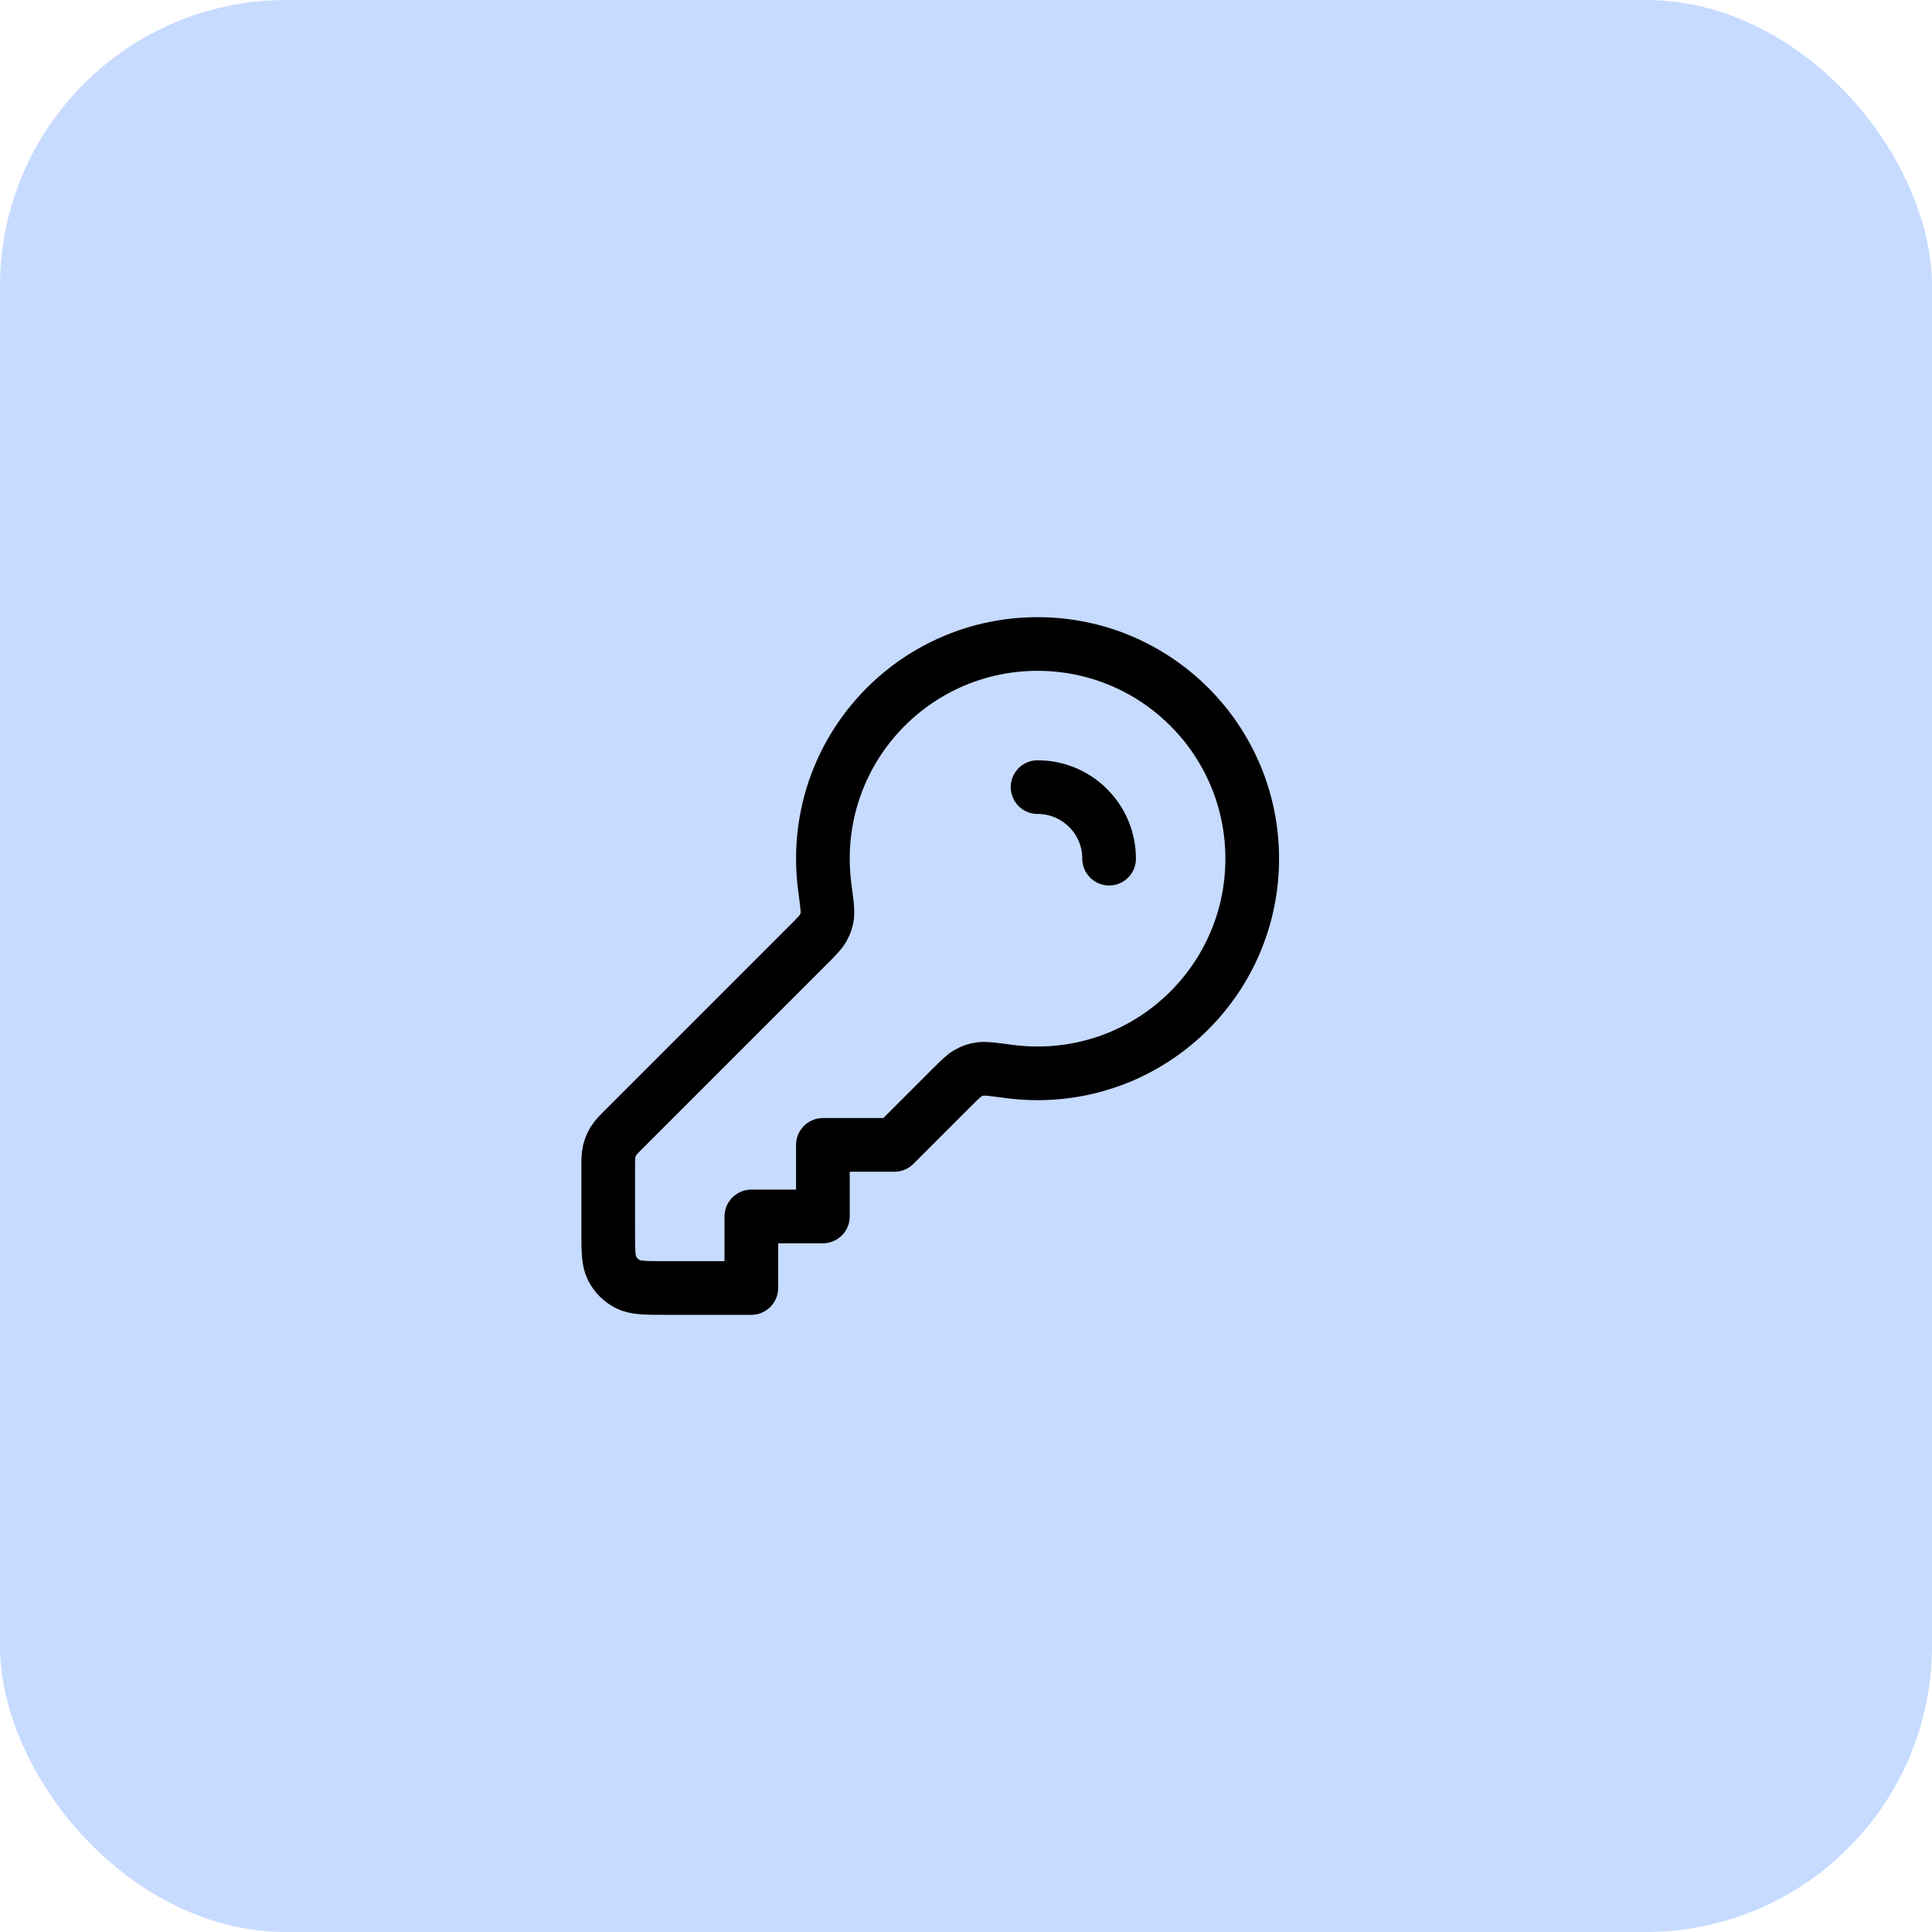 <?xml version="1.0" encoding="UTF-8"?>
<svg xmlns="http://www.w3.org/2000/svg" width="54" height="54" viewBox="0 0 54 54" fill="none">
  <rect width="54" height="54" rx="8" fill="#C7DBFF"></rect>
  <path d="M31 24C31 23.488 30.805 22.976 30.414 22.586C30.024 22.195 29.512 22 29 22M29 30C32.314 30 35 27.314 35 24C35 20.686 32.314 18 29 18C25.686 18 23 20.686 23 24C23 24.274 23.018 24.543 23.054 24.807C23.112 25.241 23.141 25.458 23.122 25.596C23.101 25.739 23.075 25.816 23.005 25.942C22.937 26.063 22.818 26.182 22.579 26.421L17.469 31.531C17.296 31.704 17.209 31.791 17.147 31.892C17.093 31.981 17.052 32.079 17.028 32.181C17 32.296 17 32.418 17 32.663V34.4C17 34.96 17 35.24 17.109 35.454C17.205 35.642 17.358 35.795 17.546 35.891C17.76 36 18.04 36 18.6 36H21V34H23V32H25L26.579 30.421C26.818 30.182 26.937 30.063 27.058 29.995C27.184 29.925 27.261 29.899 27.404 29.878C27.542 29.859 27.759 29.888 28.193 29.946C28.457 29.982 28.726 30 29 30Z" stroke="black" stroke-width="1.5" stroke-linecap="round" stroke-linejoin="round"></path>
</svg>
